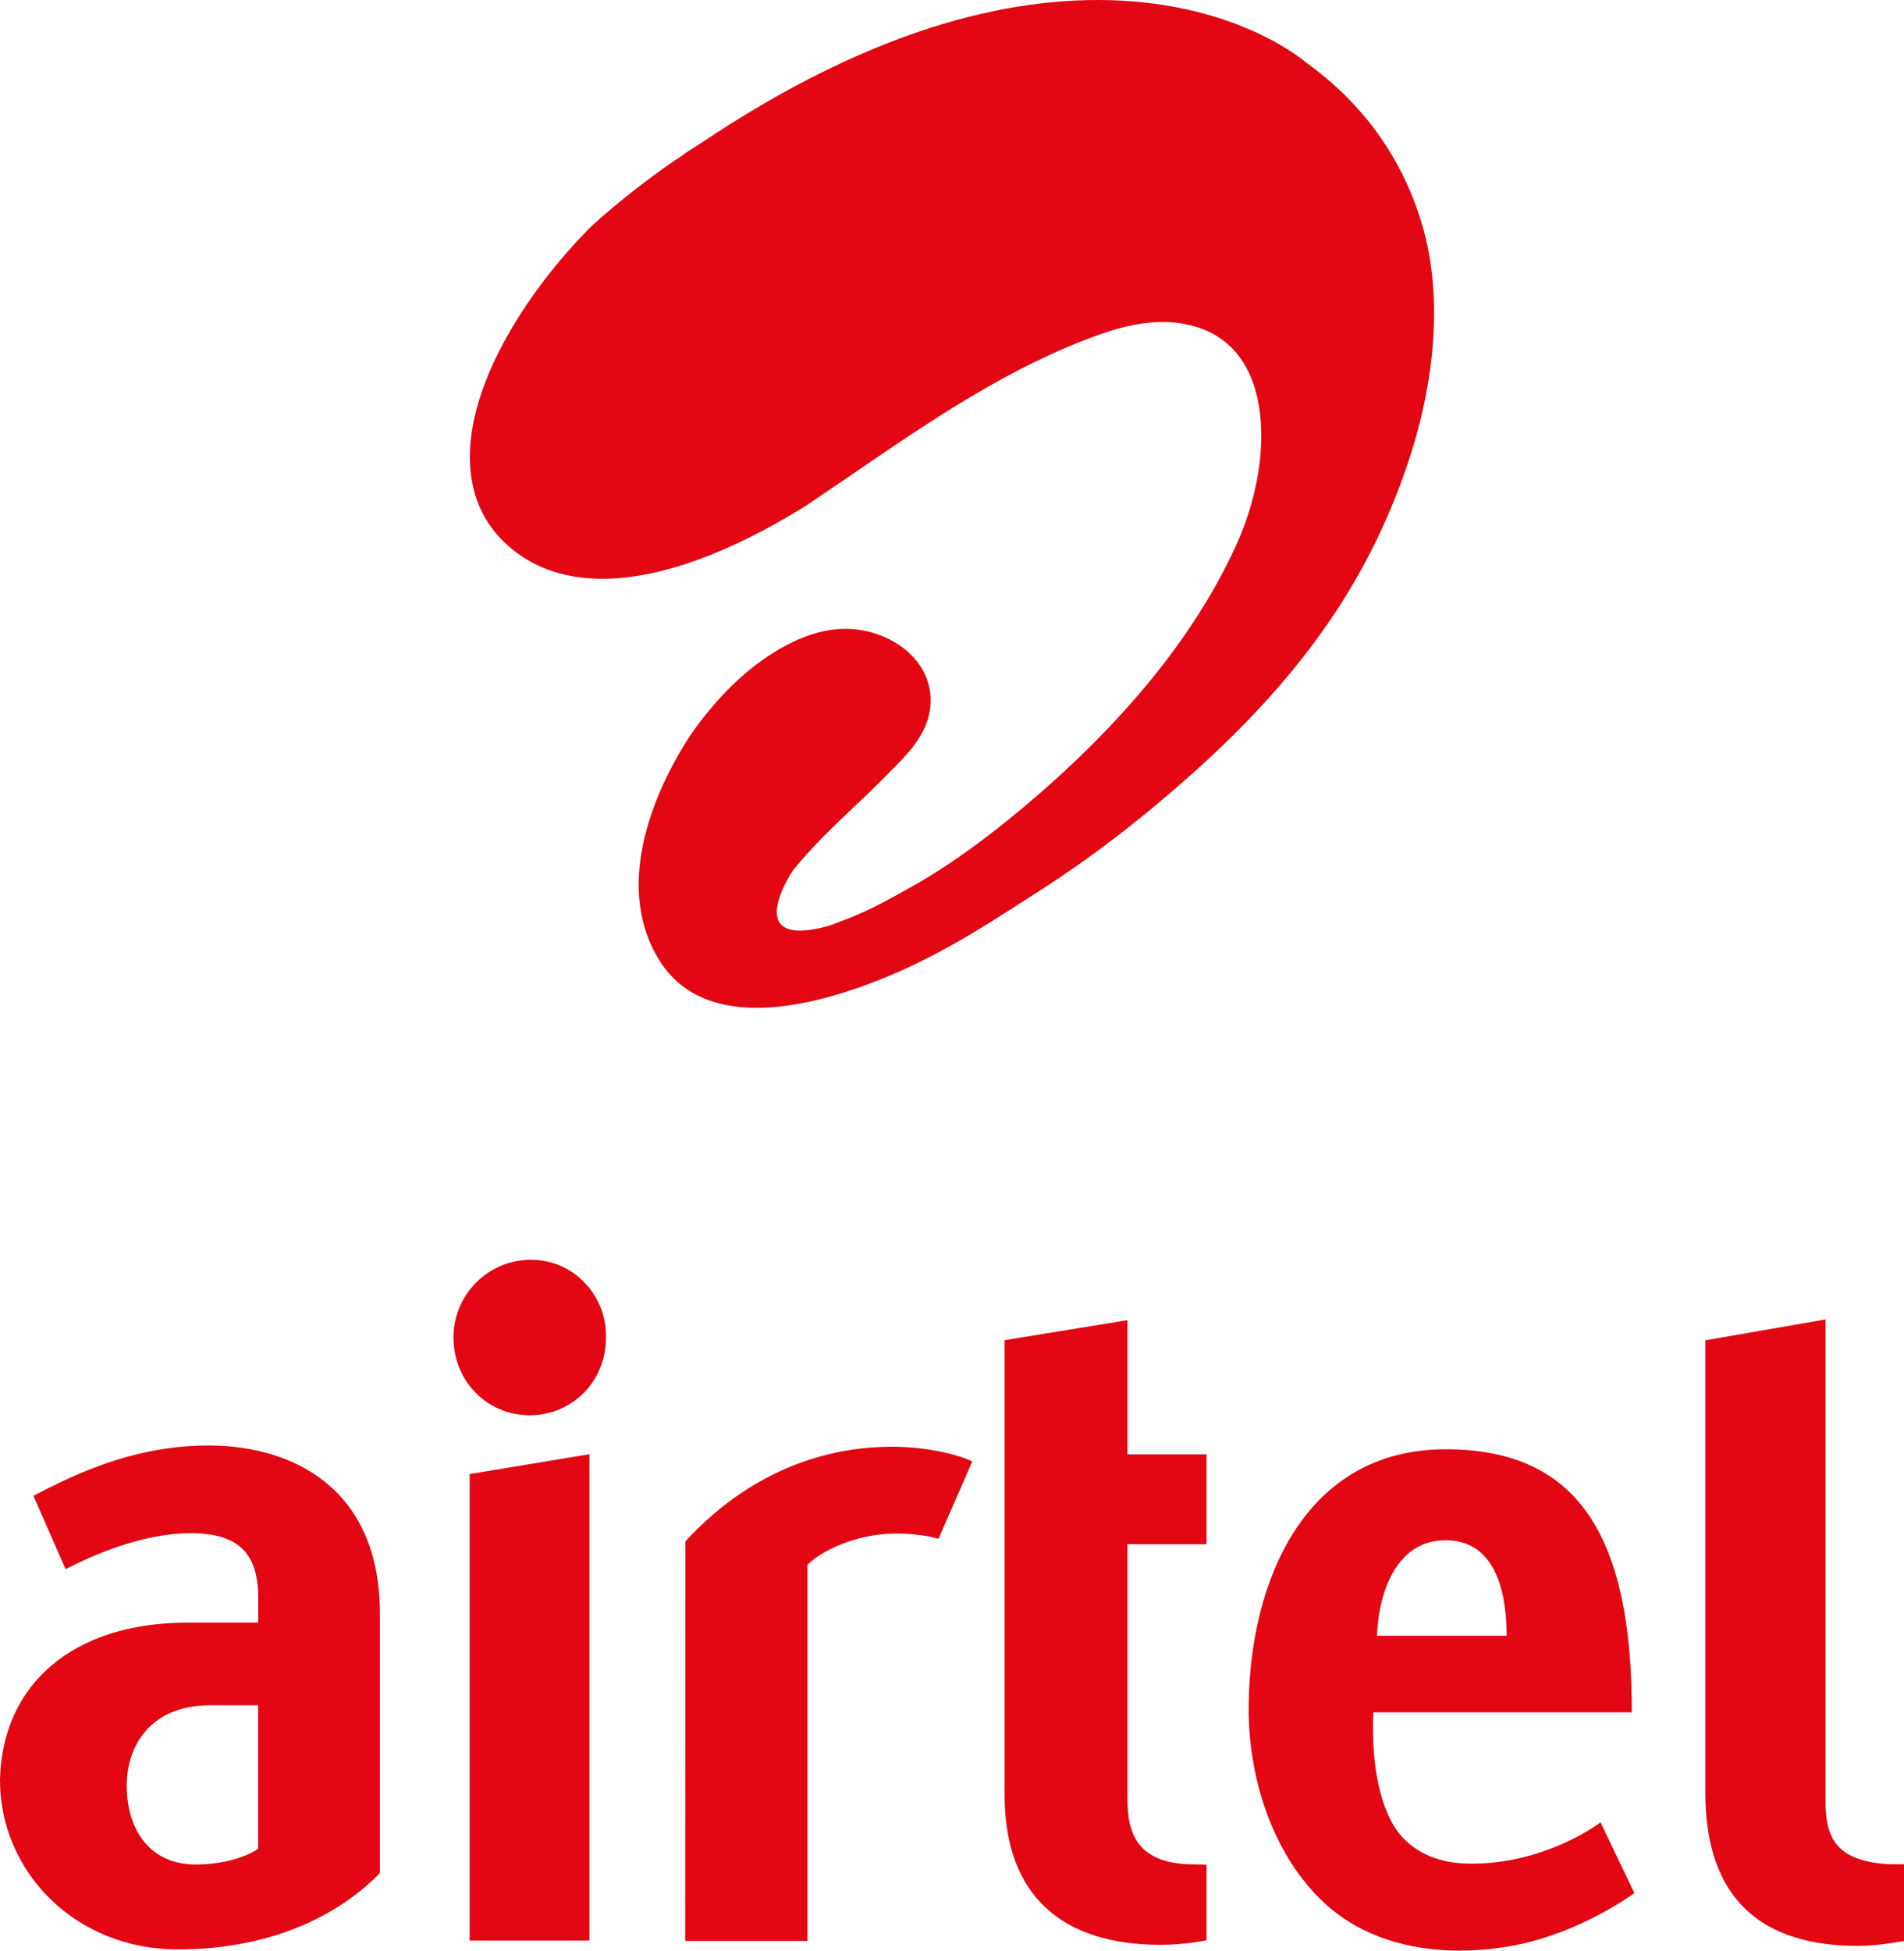 <?xml version="1.0" encoding="UTF-8"?><svg id="a" xmlns="http://www.w3.org/2000/svg" viewBox="0 0 151.5 155.168"><defs><style>.b{fill:#e30613;stroke-width:0px;}</style></defs><path class="b" d="M42.235,100.211c-3.387,0-6.153,2.773-6.153,6.176,0,3.472,2.668,6.191,6.067,6.191,3.398,0,6.066-2.711,6.066-6.148.043-1.637-.547-3.184-1.664-4.364-1.125-1.195-2.66-1.855-4.316-1.855"/><path class="b" d="M37.367,154.367h9.536v-38.691l-9.536,1.582v37.109ZM37.367,154.367"/><path class="b" d="M20.535,147.062c-.937.676-2.863,1.254-4.953,1.254-3.836,0-5.562-2.996-5.496-6.484.063-2.898,1.836-6.18,6.621-6.18h3.828v11.41ZM16.59,114.984c-4.555,0-8.645,1.313-12.855,3.45l-1.075.558,2.559,5.824,1.453-.699c2.973-1.351,6.149-2.262,9.004-2.148,3.453.148,4.871,1.761,4.871,5.133v1.976h-5.656c-9.078,0-14.735,4.906-14.891,12.524,0,7.234,5.918,13.468,14.156,13.468,6.645,0,12.274-2.195,16.071-6.07v-20.652c0-10.055-7.051-13.364-13.637-13.364"/><path class="b" d="M115.02,122.52c4.238,0,4.863,4.683,4.863,7.601h-10.32c.164-3.746,1.691-7.601,5.457-7.601M117.082,148.25c-2.613,0-4.379-.875-5.531-2.145-1.719-1.89-2.477-5.773-2.273-9.898h20.558v-.961c-.18-13.719-4.765-19.961-14.816-19.961-11.211,0-15.575,10.504-15.664,20.383-.067,6.242,2.246,12.531,6.48,16.113,2.57,2.176,6.137,3.387,10.274,3.387,2.261,0,4.617-.336,6.761-1.02,4.129-1.3,7.176-3.554,7.176-3.554l-2.695-5.633c-.485.371-4.598,3.289-10.27,3.289"/><path class="b" d="M54.535,122.609l-.011,31.789h9.726v-29.925c1.27-1.258,3.965-2.364,6.52-2.469,2.371-.098,3.906.406,3.906.406l2.687-6.152c-1.042-.524-3.531-1.176-6.421-1.176-4.188,0-10.618,1.25-16.407,7.527"/><path class="b" d="M150.055,148.277c-3.969-.312-4.801-2.082-4.801-5.047v-38.273l-9.559,1.66v35.985c0,8.531,4.547,12.191,12.153,12.191,1.633,0,3.652-.395,3.652-.395v-6.105s-.894.023-1.445-.016"/><path class="b" d="M89.715,105.012l-9.777,1.597v36.164c0,8.102,4.644,11.934,12.429,11.934,1.875,0,3.633-.359,3.633-.359v-6.02c-.105-.012-.824-.012-1.375-.031-4.105-.145-4.91-2.445-4.91-5.109v-20.352h6.285v-7.141h-6.285v-10.683ZM89.715,105.012"/><path class="b" d="M68.988,78.32c4.989-1.832,8.938-4.375,12.75-6.832l1.036-.664c4.035-2.59,7.972-5.609,12.027-9.222,8.969-7.993,14.355-15.829,17.437-25.411,1.247-3.875,3.02-11.445.852-18.55-1.59-5.172-4.664-9.426-9.141-12.649-.511-.433-6.093-4.992-16.617-4.992-9.625,0-20.179,3.785-31.371,11.262l-.355.234-.055.035c-.324.199-.645.407-1,.641-.258.199-.531.39-.863.586-2.289,1.586-4.473,3.297-6.508,5.121-4.723,4.656-10.113,12.445-9.777,19.059.14,2.812,1.285,5.097,3.41,6.8,1.91,1.528,4.304,2.305,7.101,2.305,5.731,0,12.02-3.184,16.313-5.875.269-.188.539-.375.816-.559.746-.5,1.492-1.011,2.246-1.523l.735-.5c6.109-4.176,12.425-8.488,19.547-11.004,1.843-.652,3.457-.969,4.941-.969.738,0,1.457.078,2.137.242,2.164.504,3.75,1.766,4.699,3.743,1.648,3.422,1.258,8.828-.988,13.773-3.063,6.742-8.332,13.387-15.641,19.754-3.727,3.234-7.164,5.738-10.227,7.437l-.281.157c-1.422.797-3.031,1.695-4.734,2.351l-.231.09c-.508.195-.933.356-1.324.496-7.152,1.953-2.801-4.461-2.801-4.461,1.574-1.918,3.176-3.437,4.875-5.047.973-.918,1.969-1.871,2.973-2.906l.223-.226c1.246-1.274,2.957-3.012,2.851-5.516-.14-3.312-3.445-5.387-6.547-5.473-.078-.004-.152-.004-.23-.004-2.988,0-5.817,1.789-7.66,3.289-1.852,1.508-3.817,3.77-5.133,5.899-1.902,3.074-5.906,10.91-2.008,17.18,1.563,2.511,4.168,3.777,7.742,3.777,2.5,0,5.453-.621,8.781-1.848"/></svg>